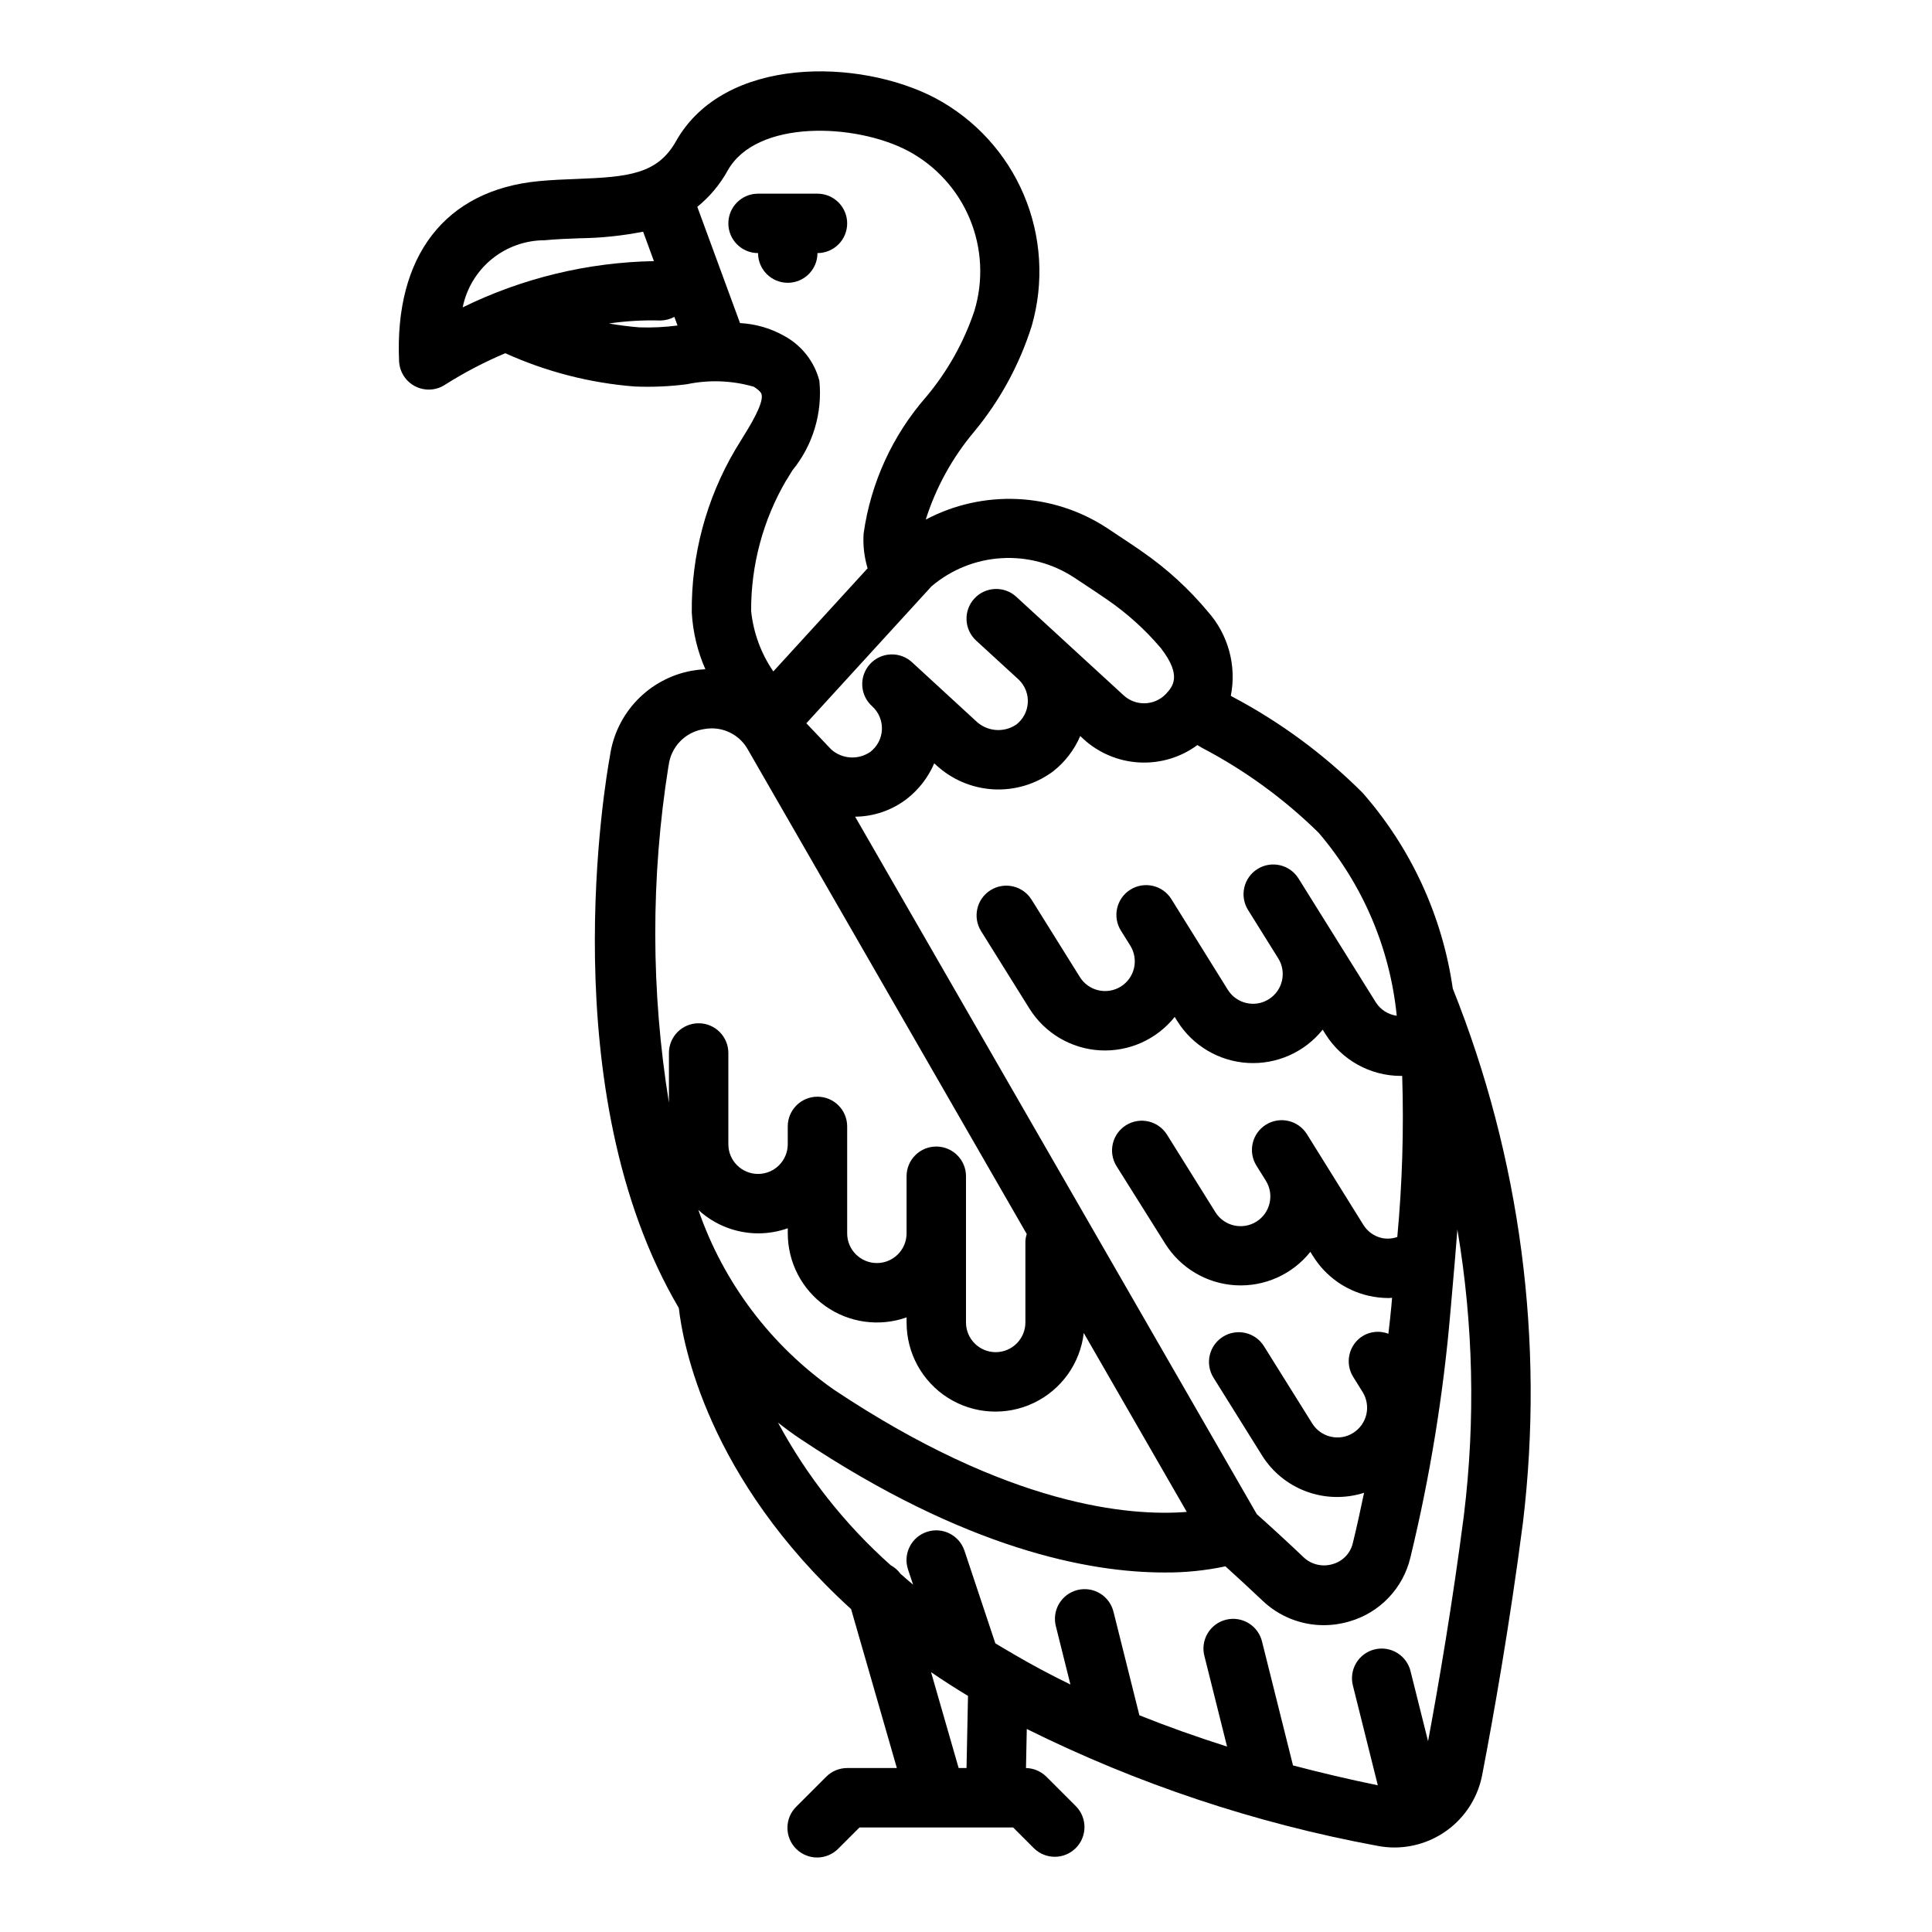 <?xml version="1.0" encoding="UTF-8"?>
<!-- Uploaded to: ICON Repo, www.iconrepo.com, Generator: ICON Repo Mixer Tools -->
<svg fill="#000000" width="800px" height="800px" version="1.1" viewBox="144 144 512 512" xmlns="http://www.w3.org/2000/svg">
 <g>
  <path d="m505.11 354.11c-10.176-10.172-21.82-18.762-34.543-25.484l-0.387-0.234c1.57-7.953-0.668-16.188-6.043-22.254-5.055-6.074-10.914-11.434-17.414-15.926-1.07-0.789-4.762-3.242-9.375-6.297-7.074-4.629-15.262-7.273-23.707-7.664-8.445-0.387-16.84 1.492-24.312 5.453 2.707-8.535 7.066-16.453 12.832-23.301 6.867-8.289 12.055-17.828 15.277-28.098 3.285-11.453 2.543-23.691-2.106-34.664-4.648-10.973-12.922-20.02-23.438-25.629-20.082-10.562-55.969-11.32-68.762 11.438-4.914 8.746-12.738 9.445-26.137 9.965-3.387 0.125-6.816 0.262-10.234 0.59-24.758 2.363-38.242 19.789-37 47.711l0.004 0.004c0.125 2.844 1.773 5.394 4.312 6.676 2.539 1.285 5.574 1.098 7.938-0.488 5.059-3.195 10.375-5.977 15.891-8.305 10.812 4.898 22.391 7.883 34.223 8.816 4.644 0.203 9.301 0.004 13.914-0.598 5.867-1.227 11.941-1 17.699 0.66 0.566 0.348 1.898 1.227 2.094 2.047 0.574 2.418-3.07 8.312-5.25 11.809l-1.777 2.914h-0.004c-7.664 13.051-11.633 27.941-11.477 43.074 0.289 5.184 1.508 10.273 3.598 15.027-1.219 0.059-2.43 0.191-3.629 0.402-5.523 1.016-10.586 3.746-14.473 7.797-3.887 4.055-6.398 9.227-7.184 14.789-1.094 5.926-15.555 88.906 18.254 146.3 1.047 9.375 7.527 45.082 45.656 79.797l12.125 42.109h-13.16c-2.09 0-4.09 0.832-5.566 2.309l-7.871 7.871c-1.52 1.465-2.387 3.481-2.402 5.594-0.02 2.109 0.809 4.141 2.305 5.633 1.492 1.492 3.523 2.324 5.633 2.305 2.113-0.016 4.129-0.883 5.594-2.402l5.566-5.562h40.715l5.566 5.566v-0.004c3.086 2.984 7.996 2.941 11.035-0.094 3.035-3.039 3.078-7.949 0.094-11.035l-7.871-7.871c-0.734-0.734-1.605-1.316-2.566-1.711-0.902-0.375-1.871-0.578-2.852-0.598l0.211-10.344h0.004c29.328 14.559 60.543 24.969 92.738 30.93 1.555 0.312 3.137 0.473 4.723 0.473 5.488-0.012 10.801-1.926 15.035-5.418 4.231-3.492 7.121-8.344 8.172-13.727 2.992-15.562 7.297-39.824 10.816-66.961 5.754-47.988-0.641-96.648-18.594-141.52-2.769-19.238-11.07-37.258-23.891-51.867zm-11.617 10.629v-0.004c11.664 13.664 18.871 30.57 20.656 48.445-2.262-0.305-4.277-1.582-5.512-3.504l-20.516-32.867v0.004c-2.301-3.695-7.16-4.828-10.855-2.527-3.695 2.301-4.824 7.16-2.527 10.855l8.004 12.832h0.004c2.297 3.688 1.168 8.539-2.519 10.84-1.762 1.117-3.906 1.477-5.938 0.992-2.035-0.465-3.801-1.723-4.902-3.496l-14.957-24.027c-2.301-3.695-7.164-4.824-10.859-2.523-3.695 2.305-4.824 7.164-2.523 10.859l2.488 3.984c1.105 1.773 1.461 3.91 0.992 5.945-0.473 2.035-1.73 3.797-3.504 4.902-3.688 2.297-8.539 1.176-10.84-2.512l-12.809-20.516v0.004c-2.301-3.695-7.16-4.828-10.855-2.527-3.695 2.297-4.824 7.16-2.527 10.855l12.809 20.523v-0.004c4.059 6.508 11.023 10.637 18.676 11.078 7.656 0.441 15.047-2.863 19.828-8.855l0.707 1.141c4.07 6.492 11.031 10.609 18.68 11.055s15.039-2.844 19.832-8.82l0.707 1.133c4.316 6.926 11.906 11.133 20.066 11.125h0.301-0.004c0.457 14.242 0.023 28.496-1.297 42.684-1.312 0.461-2.723 0.559-4.086 0.281-2.039-0.461-3.805-1.719-4.906-3.496l-14.957-24.027 0.004 0.004c-2.305-3.695-7.164-4.824-10.863-2.523-3.695 2.301-4.824 7.164-2.519 10.859l2.496 3.992h-0.004c2.301 3.695 1.172 8.555-2.523 10.855-3.695 2.301-8.559 1.168-10.855-2.527l-12.809-20.516c-2.301-3.695-7.16-4.824-10.855-2.527-3.695 2.301-4.828 7.16-2.527 10.855l12.855 20.477c4.055 6.508 11.02 10.645 18.676 11.09 7.656 0.445 15.051-2.859 19.832-8.855l0.707 1.133h0.004c3.305 5.316 8.594 9.094 14.695 10.496 1.766 0.406 3.566 0.609 5.375 0.613 0.293 0 0.582-0.055 0.875-0.062l-0.188 2.211c-0.211 2.441-0.512 4.871-0.789 7.312-2.238-0.863-4.75-0.641-6.801 0.598-1.773 1.105-3.035 2.867-3.508 4.902s-0.117 4.176 0.988 5.945l2.488 3.992c1.105 1.773 1.461 3.91 0.992 5.945-0.473 2.035-1.73 3.797-3.504 4.902-1.762 1.117-3.902 1.477-5.934 0.992-2.035-0.469-3.801-1.73-4.906-3.504l-12.785-20.465c-2.301-3.695-7.164-4.828-10.859-2.523-3.695 2.301-4.824 7.164-2.519 10.859l12.809 20.523h-0.004c2.758 4.445 6.922 7.84 11.832 9.648 4.91 1.809 10.281 1.926 15.266 0.332-0.938 4.504-1.914 8.988-2.992 13.383-0.637 2.664-2.668 4.773-5.305 5.508-2.746 0.848-5.731 0.133-7.793-1.863-3.746-3.566-7.926-7.422-12.336-11.359l-106.45-184.84c4.988-0.039 9.824-1.715 13.766-4.769 3.148-2.473 5.625-5.695 7.203-9.375l0.379 0.348v-0.004c4.152 3.902 9.543 6.219 15.23 6.547s11.309-1.355 15.879-4.75c3.148-2.473 5.625-5.695 7.203-9.375l0.789 0.746c4.066 3.746 9.312 5.957 14.832 6.258 5.519 0.305 10.977-1.324 15.426-4.606l1.203 0.723 0.004 0.004c11.379 5.949 21.812 13.551 30.969 22.559zm-164.42 99.902c4.312 3.977 9.957 6.191 15.824 6.211 2.68 0 5.344-0.457 7.871-1.348v1.348c0 7.668 3.719 14.855 9.98 19.285 6.258 4.426 14.281 5.539 21.508 2.984v1.344c-0.023 8.102 4.117 15.645 10.961 19.977 6.844 4.328 15.434 4.84 22.742 1.348 7.309-3.488 12.312-10.492 13.246-18.535l27.301 47.414c-14.957 1.195-46.98-1.371-93.496-32.379-16.703-11.695-29.281-28.375-35.938-47.648zm99.613-167.57c4.32 2.852 7.785 5.148 8.785 5.871v0.004c5.269 3.625 10.035 7.934 14.172 12.816 5.731 7.414 3.078 10.234 1.316 12.172l-0.004-0.004c-3.043 3.16-8.066 3.277-11.258 0.27l-16.895-15.508-0.332-0.309-11.148-10.234h0.004c-3.203-2.938-8.184-2.723-11.121 0.48s-2.723 8.184 0.48 11.125l11.336 10.398c1.637 1.598 2.496 3.832 2.356 6.113-0.141 2.285-1.27 4.394-3.09 5.781-3.367 2.238-7.84 1.805-10.719-1.031l-16.738-15.391c-1.527-1.473-3.582-2.266-5.703-2.199-2.121 0.062-4.125 0.98-5.559 2.543s-2.176 3.641-2.059 5.758c0.113 2.117 1.082 4.098 2.68 5.492 1.707 1.578 2.633 3.832 2.527 6.152-0.109 2.324-1.238 4.481-3.086 5.894-3.188 2.188-7.449 1.918-10.34-0.645l-6.598-6.949 31.285-34.23 1.883-2.062c5.207-4.426 11.707-7.043 18.527-7.457 6.82-0.418 13.59 1.391 19.297 5.148zm-140.38-89.402c3.086-0.301 6.203-0.41 9.273-0.527 5.66-0.066 11.301-0.652 16.855-1.746l2.859 7.801c-17.586 0.328-34.883 4.512-50.676 12.258 1.008-5.012 3.719-9.523 7.672-12.762 3.953-3.242 8.906-5.016 14.016-5.023zm25.098 23.082c-2.715-0.219-5.398-0.574-8.039-1.023 4.531-0.66 9.113-0.926 13.691-0.789 1.277-0.027 2.527-0.359 3.652-0.965l0.844 2.289c-3.363 0.441-6.758 0.602-10.148 0.488zm38.941 40.598 1.629-2.668 0.004-0.004c5.449-6.664 8.027-15.227 7.16-23.797-1.32-5.035-4.652-9.305-9.215-11.809-3.613-2.055-7.656-3.238-11.809-3.453l-11.32-30.805c3.281-2.664 6.019-5.938 8.059-9.641 7.629-13.562 33.785-12.547 47.703-5.227l0.004-0.004c7.418 3.938 13.238 10.328 16.457 18.086 3.219 7.758 3.637 16.395 1.184 24.426-2.797 8.301-7.121 16.004-12.754 22.711-8.926 10.203-14.688 22.785-16.578 36.211-0.207 3.113 0.152 6.238 1.055 9.227l-24.984 27.332c-3.277-4.773-5.297-10.289-5.883-16.047-0.047-12.145 3.156-24.082 9.281-34.57zm-31.195 75.777 0.055-0.332c0.609-4.82 4.285-8.684 9.07-9.527 0.734-0.145 1.477-0.227 2.227-0.242 4.043-0.051 7.789 2.133 9.73 5.684l73.863 128.31c-0.188 0.566-0.305 1.152-0.355 1.746v21.695c0 4.348-3.523 7.875-7.871 7.875s-7.871-3.527-7.871-7.875v-38.746c0-4.348-3.527-7.871-7.875-7.871s-7.871 3.523-7.871 7.871v15.133c0 4.348-3.523 7.871-7.871 7.871-4.348 0-7.871-3.523-7.871-7.871v-28.34c0-4.348-3.527-7.871-7.875-7.871-4.348 0-7.871 3.523-7.871 7.871v4.723c0 4.348-3.523 7.871-7.871 7.871-4.348 0-7.871-3.523-7.871-7.871v-24.184c0-4.348-3.527-7.871-7.875-7.871-4.348 0-7.871 3.523-7.871 7.871v13.164c-4.781-29.512-4.828-59.598-0.133-89.121zm78.988 265.42h-2.086l-7.312-25.41c3.106 2.137 6.371 4.234 9.793 6.297zm131.82-67.047c-3.039 23.441-6.668 44.707-9.508 59.938l-4.606-18.414v0.004c-0.465-2.07-1.746-3.863-3.551-4.973-1.805-1.113-3.981-1.453-6.035-0.938-2.059 0.512-3.82 1.832-4.891 3.66-1.07 1.832-1.355 4.016-0.797 6.059l6.566 26.285c-7.871-1.621-15.328-3.387-22.477-5.266l-8.176-32.703c-0.469-2.066-1.746-3.859-3.551-4.973-1.805-1.109-3.981-1.449-6.035-0.934-2.059 0.512-3.82 1.832-4.891 3.66-1.07 1.832-1.359 4.016-0.797 6.059l5.977 23.898c-8.254-2.625-16-5.391-23.238-8.297l-6.824-27.285h-0.004c-0.465-2.066-1.742-3.859-3.547-4.973-1.805-1.113-3.981-1.449-6.039-0.938-2.055 0.516-3.816 1.836-4.887 3.664-1.07 1.828-1.359 4.012-0.797 6.059l3.824 15.32c-5.375-2.625-10.43-5.324-15.16-8.102-0.336-0.234-0.688-0.445-1.055-0.625-1.227-0.73-2.496-1.449-3.684-2.188l-8.18-24.547v0.004c-1.375-4.133-5.836-6.367-9.965-4.992-4.133 1.375-6.367 5.836-4.992 9.965l1.34 4.023c-1.141-0.953-2.227-1.898-3.312-2.852h-0.004c-0.688-0.953-1.586-1.742-2.621-2.305-12.082-10.758-22.188-23.547-29.859-37.785 1.961 1.527 3.938 3.008 6.07 4.418 43.848 29.23 76.578 35.297 96.219 35.297 5.469 0.055 10.93-0.492 16.281-1.629 3.449 3.148 6.769 6.18 9.77 9.035 4.367 4.203 10.191 6.551 16.254 6.559 2.312 0 4.613-0.336 6.832-0.992 3.949-1.133 7.527-3.297 10.367-6.269 2.84-2.969 4.836-6.644 5.789-10.641 5.203-21.445 8.754-43.262 10.625-65.25l0.551-6.297c0.441-5 0.883-10.156 1.281-15.398h0.004c4.231 25.004 4.812 50.488 1.73 75.656z"/>
  <path d="m368.51 203.2c0-2.09-0.832-4.09-2.309-5.566-1.477-1.477-3.477-2.309-5.566-2.309h-15.742c-4.348 0-7.871 3.527-7.871 7.875 0 4.348 3.523 7.871 7.871 7.871 0 4.348 3.523 7.871 7.871 7.871s7.871-3.523 7.871-7.871c2.09 0 4.09-0.828 5.566-2.305s2.309-3.481 2.309-5.566z"/>
 </g>
</svg>